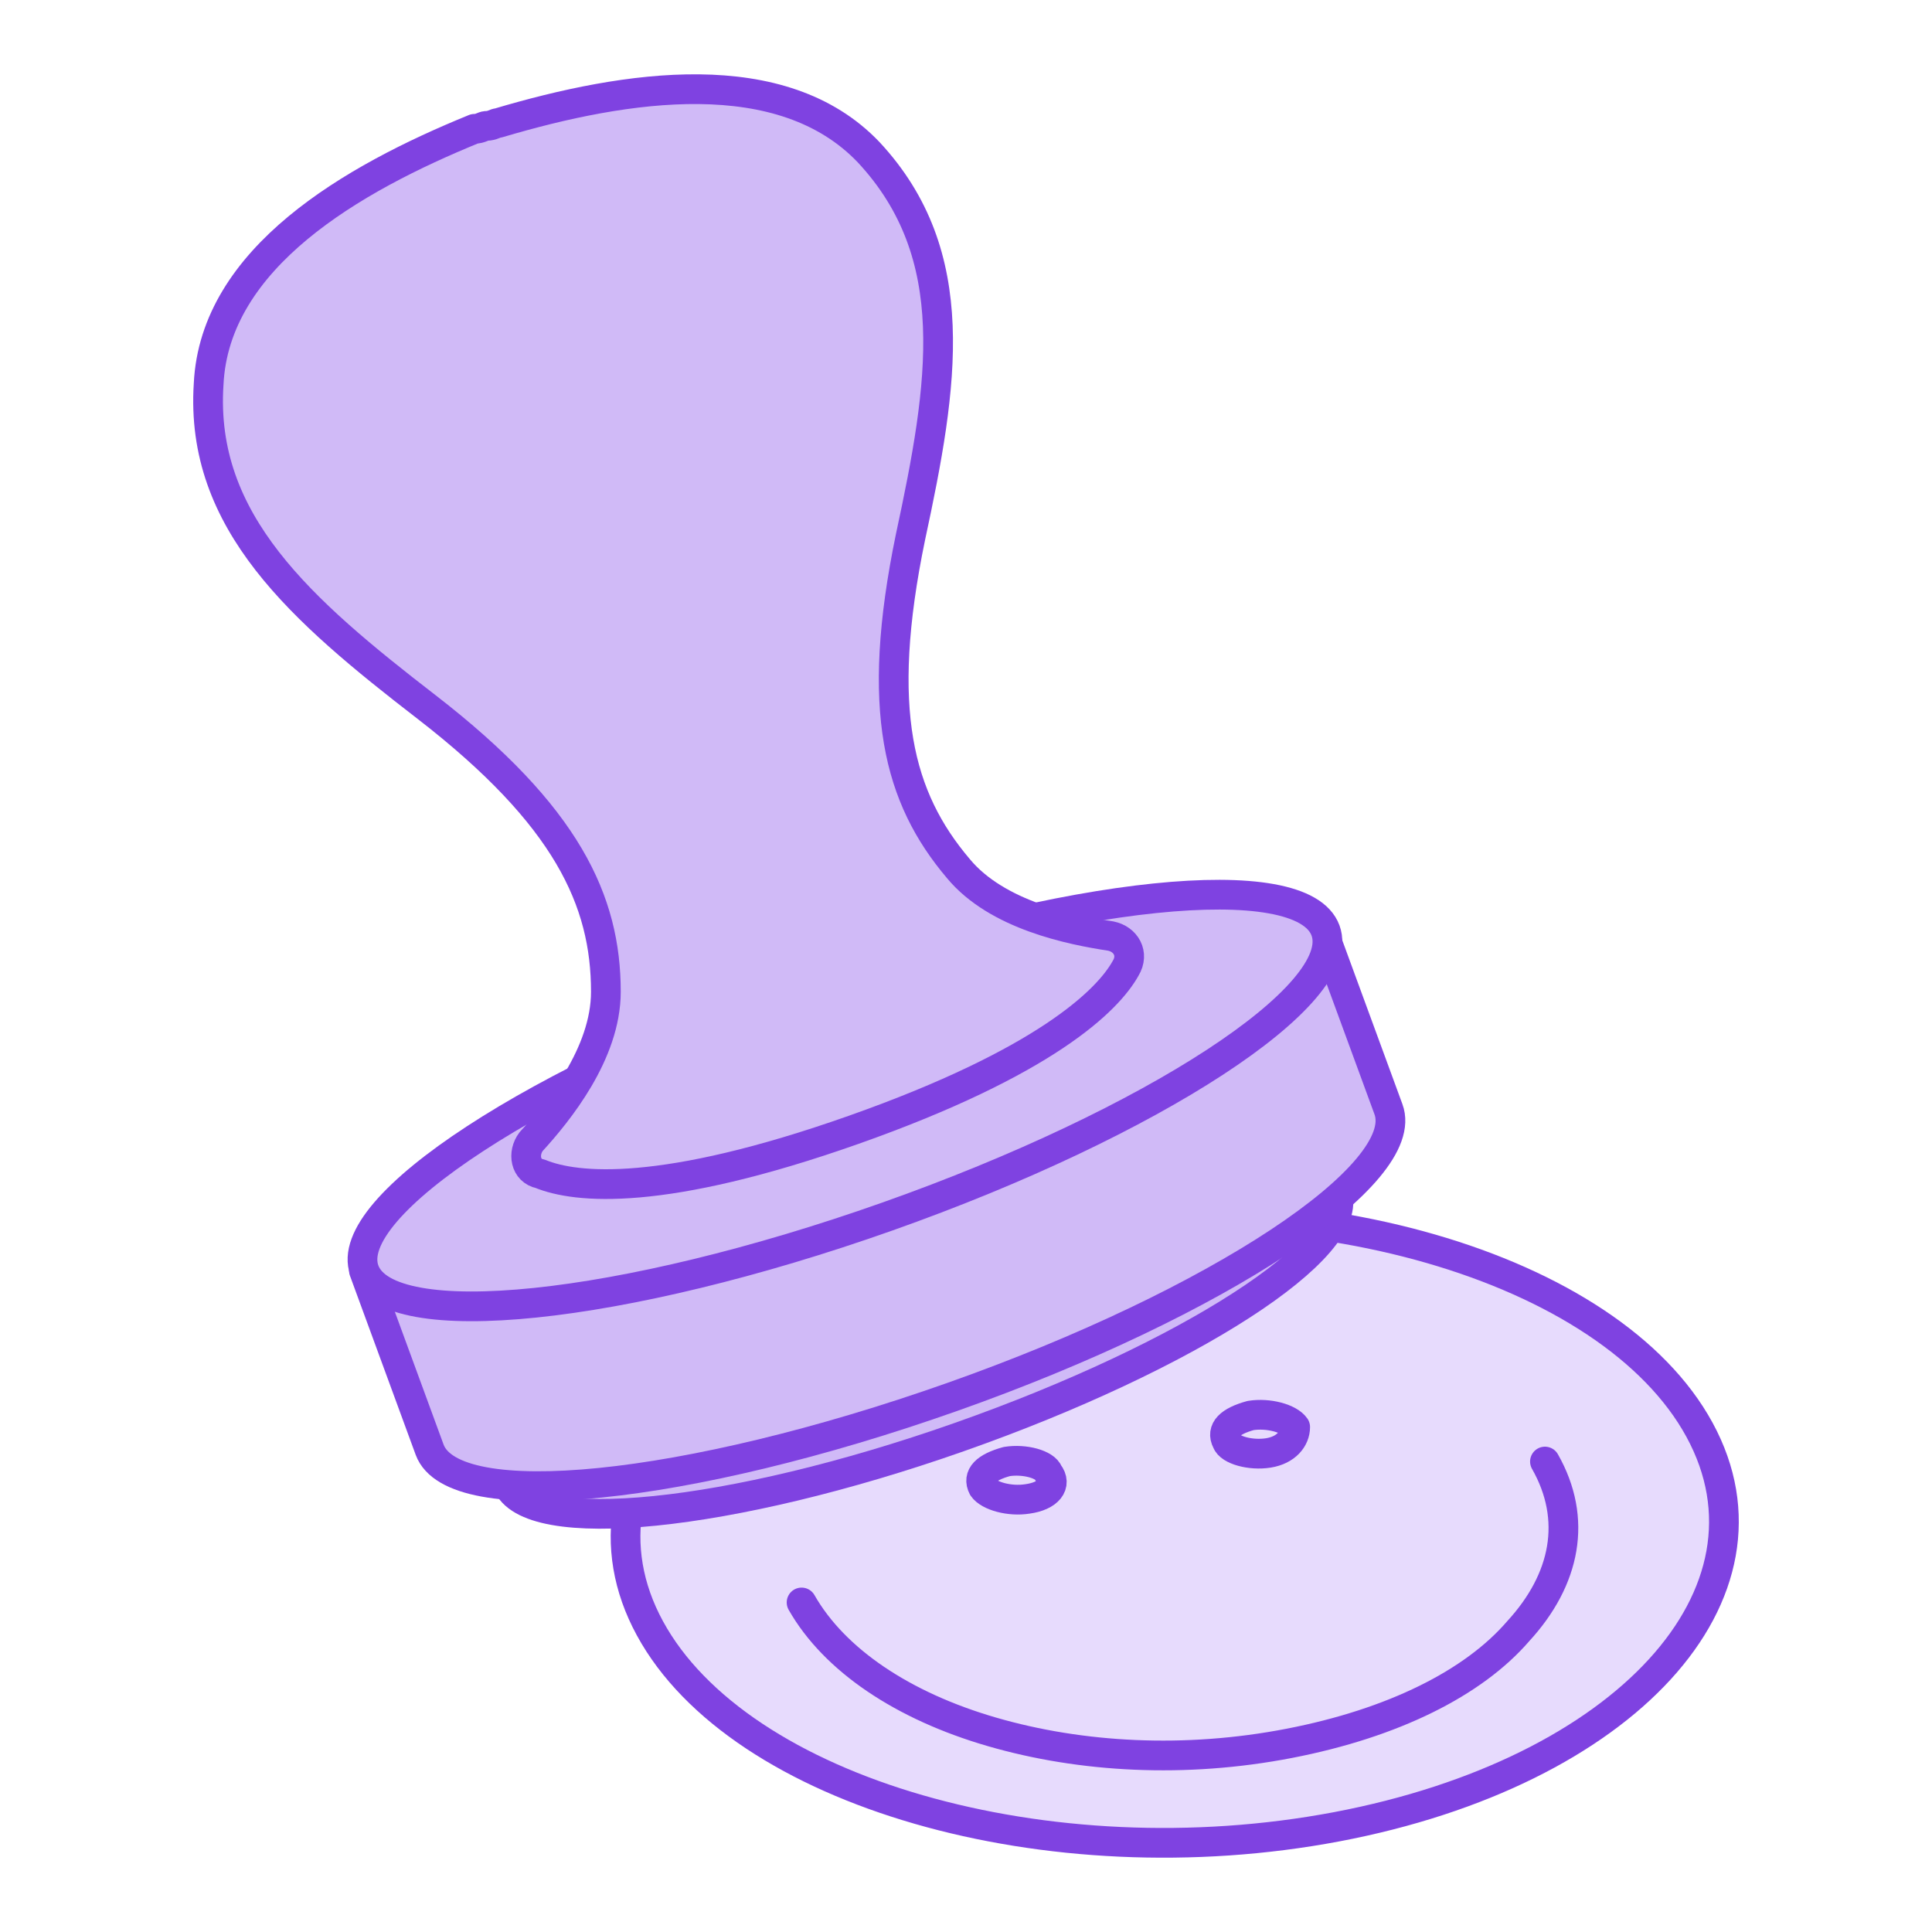 <?xml version="1.0" encoding="UTF-8"?> <svg xmlns="http://www.w3.org/2000/svg" width="65" height="65" viewBox="0 0 65 65" fill="none"> <path d="M34.071 41.432C24.366 43.27 18.864 49.269 21.866 54.783C24.867 60.298 35.271 63.297 44.975 61.459C54.679 59.621 60.181 53.623 57.18 48.108C54.179 42.593 43.775 39.594 34.071 41.432Z" fill="#E7DBFD" stroke="#7F42E1" stroke-miterlimit="10" stroke-linecap="round" stroke-linejoin="round"></path> <path d="M34.571 50.429C33.971 50.526 33.271 50.333 33.071 50.042C32.87 49.656 33.17 49.365 33.871 49.172C34.471 49.075 35.171 49.269 35.271 49.559C35.572 49.946 35.271 50.333 34.571 50.429ZM42.675 48.882C42.074 48.978 41.374 48.785 41.274 48.495C41.074 48.108 41.374 47.817 42.074 47.624C42.675 47.527 43.375 47.721 43.575 48.011C43.575 48.398 43.275 48.785 42.675 48.882Z" fill="#E7DBFD" stroke="#7F42E1" stroke-miterlimit="10" stroke-linecap="round" stroke-linejoin="round"></path> <path d="M26.968 53.913C28.069 55.847 30.369 57.395 33.371 58.266C36.372 59.137 39.873 59.331 43.375 58.653C46.876 57.976 49.578 56.621 51.078 54.88C52.679 53.139 53.079 51.107 51.978 49.172" fill="#E7DBFD"></path> <path d="M26.968 53.913C28.069 55.847 30.369 57.395 33.371 58.266C36.372 59.137 39.873 59.331 43.375 58.653C46.876 57.976 49.578 56.621 51.078 54.88C52.679 53.139 53.079 51.107 51.978 49.172" stroke="#7F42E1" stroke-miterlimit="10" stroke-linecap="round" stroke-linejoin="round"></path> <path d="M15.16 44.772L17.061 49.899C17.761 51.738 24.564 51.06 32.267 48.351C39.97 45.642 45.673 41.966 44.972 40.128L43.072 35L15.16 44.772Z" fill="#D0BAF7" stroke="#7F42E1" stroke-miterlimit="10" stroke-linecap="round" stroke-linejoin="round"></path> <path d="M12.244 42.75L14.455 48.774C15.259 50.947 23.098 50.157 32.041 46.997C40.985 43.836 47.517 39.491 46.713 37.319L44.502 31.294L12.244 42.75Z" fill="#D0BAF7" stroke="#7F42E1" stroke-miterlimit="10" stroke-linecap="round" stroke-linejoin="round"></path> <path d="M29.857 40.928C38.786 37.769 45.385 33.461 44.596 31.306C43.806 29.151 35.927 29.964 26.998 33.123C18.068 36.282 11.469 40.59 12.259 42.745C13.048 44.901 20.927 44.087 29.857 40.928Z" fill="#D0BAF7" stroke="#7F42E1" stroke-miterlimit="10" stroke-linecap="round" stroke-linejoin="round"></path> <path d="M37.367 31.492C36.061 31.294 33.548 30.801 32.242 29.221C30.232 26.85 29.428 23.888 30.634 18.061C31.739 12.926 32.443 8.581 29.227 5.124C26.313 2.063 21.087 2.853 16.766 4.137C16.666 4.137 16.565 4.235 16.364 4.235C16.264 4.235 16.163 4.334 15.962 4.334C11.842 6.013 7.22 8.679 7.019 12.926C6.717 17.567 10.134 20.53 14.354 23.789C19.078 27.443 20.384 30.307 20.384 33.368C20.384 35.442 18.776 37.417 17.872 38.405C17.57 38.8 17.671 39.392 18.173 39.491C19.379 39.985 22.293 40.281 28.725 38.01C35.156 35.738 37.267 33.664 37.87 32.578C38.171 32.084 37.87 31.591 37.367 31.492Z" fill="#D0BAF7" stroke="#7F42E1" stroke-miterlimit="10" stroke-linecap="round" stroke-linejoin="round"></path> </svg> 
